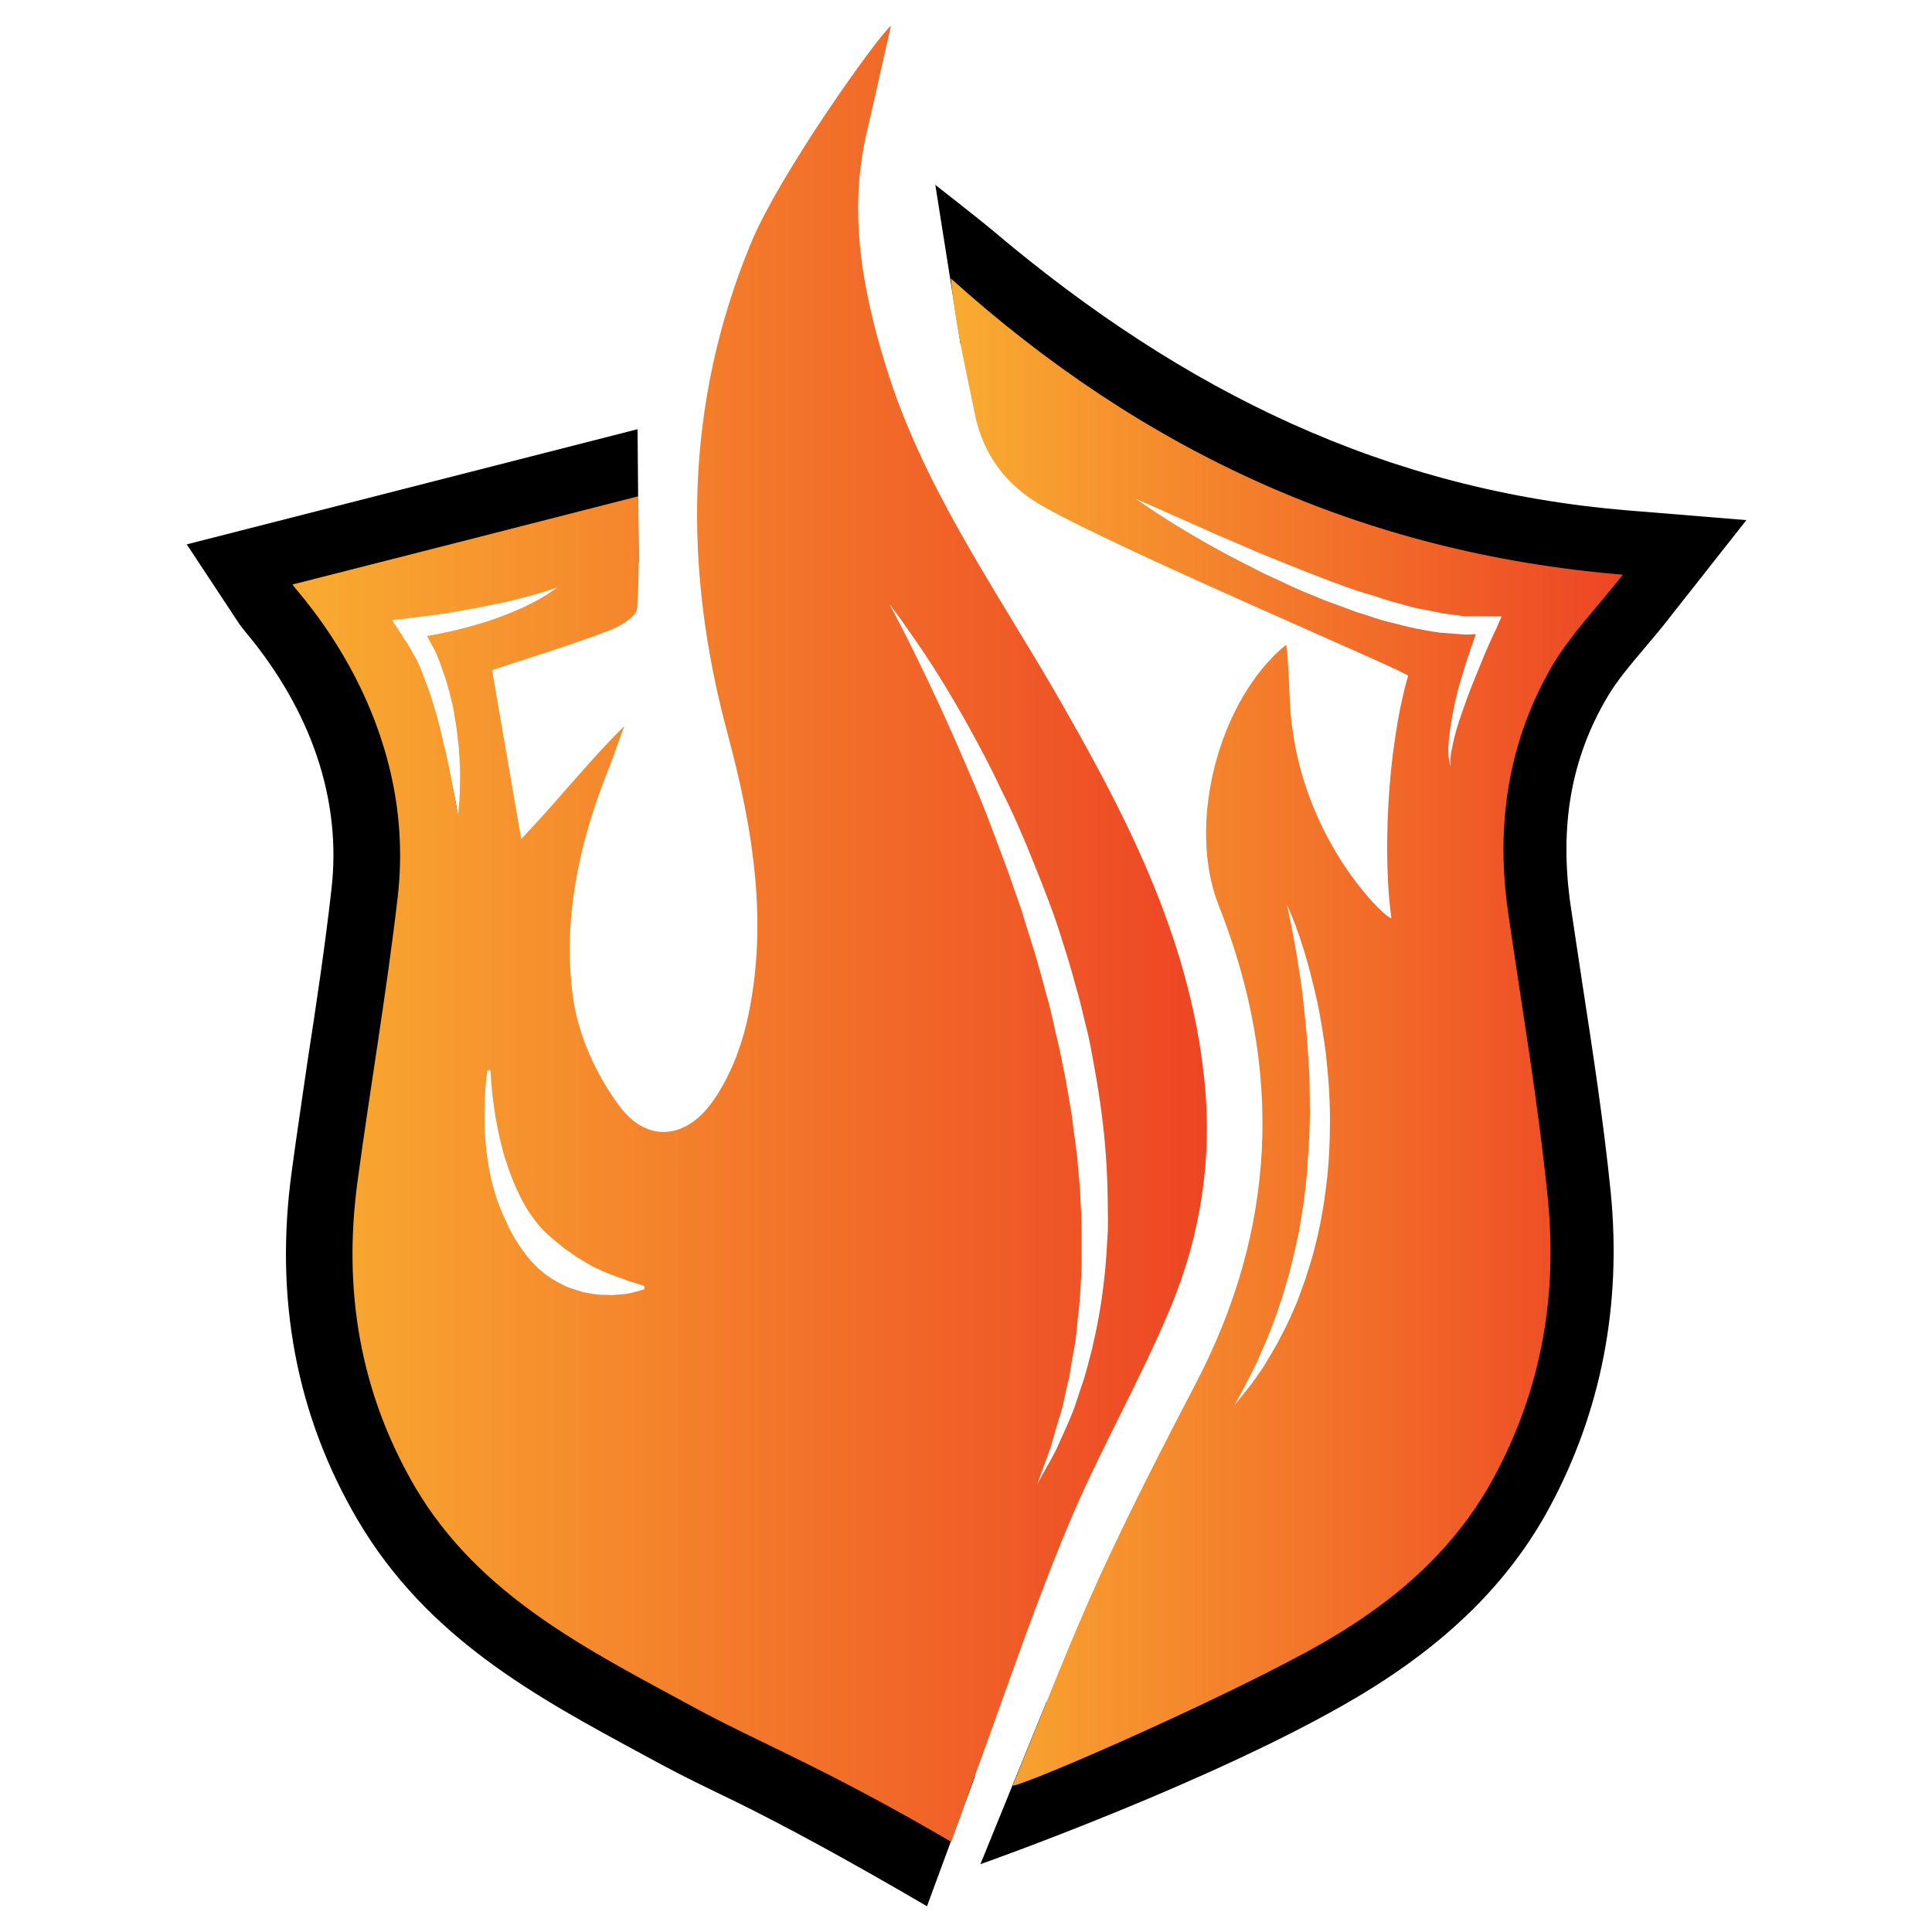 <?xml version="1.0" encoding="UTF-8"?>
<svg xmlns="http://www.w3.org/2000/svg" version="1.2" viewBox="0 0 510 510" width="510" height="510">
  <defs>
    <linearGradient id="P" gradientUnits="userSpaceOnUse"></linearGradient>
    <linearGradient id="g1" x2="1" href="#P" gradientTransform="matrix(241.34,0,0,479.337,77.232,6.842)">
      <stop stop-color="#f9ac31"></stop>
      <stop offset="1" stop-color="#ed4524"></stop>
    </linearGradient>
    <linearGradient id="g2" x2="1" href="#P" gradientTransform="matrix(177.373,0,0,397.878,250.982,73.506)">
      <stop stop-color="#f9ac31"></stop>
      <stop offset="1" stop-color="#ed4524"></stop>
    </linearGradient>
  </defs>
  <style>.a{fill:url(#g1)}.b{fill:url(#g2)}</style>
  <path d="m244.7 503.2c-21.2-12.4-38.4-21.7-51.1-27.9-6.6-3.2-12.9-6.2-19-9.5l-5-2.7c-27.9-15.1-56.8-30.6-75.2-61.9-16.1-27.4-22-58.3-17.4-91.9 1.3-9.7 2.8-19.5 4.2-29.3 2.3-14.9 4.6-30.2 6.3-45.3 2.7-23.4-5.2-47-22.8-68-0.9-1.1-1.5-1.9-2.2-3l-13.2-20 119-30.4 0.3 35.1-67.7 14.5c13.7 23.3 23.5 50.3 20.6 75.8-1.8 15.6-4.2 31.2-6.4 46.4-1.5 9.6-2.9 19.2-4.2 28.9-3.6 26.1 0.7 48.9 13 69.9 13.6 23 37.1 35.7 61.9 49.1l5.1 2.7c5.4 2.9 11.1 5.7 17.7 8.9 12.6 6.1 26.4 11.2 48.8 24.2z"></path>
  <path d="m429.3 134.7c-63.2-5.3-116.6-31-167.3-73.9-3.7-3.1-15.1-12-15.1-12l6.7 42.3 2.5-6.6 3.1 6.6c5.4 4.8-5.5 4.4 0 8.7 42.8 33.3 85.7 50.6 137.2 59.7-0.3 0.6 4.4 8.9 4.1 9.5-13.5 22.8-23.9 46.5-19.7 74.9q1.5 10.2 3 20.3c2.7 17.7 5.5 36.1 7.3 53.9 2.3 23.2-1.7 44-12.1 63.5-7.9 14.6-19.9 26.2-37.8 36.7-16.3 9.5-47 23.5-65 31.1l-9.3 22.8-8.1 19.9c0 0 61.9-21.8 99.6-44.2 23.2-13.8 39.9-30 50.7-50.1 13.6-25.3 19-53.3 16.1-83-1.9-18.8-4.8-37.6-7.6-55.8q-1.5-10-3-20c-3-20.8 0.1-38.8 9.7-55 2.5-4.3 6.1-8.5 10.3-13.5 2.2-2.6 4.5-5.3 6.7-8.2l19.7-25z"></path>
  <path fill-rule="evenodd" class="a" d="m309.1 344.9c-8.2 19.8-19.1 38.4-27.3 58.2-9.5 22.8-17.3 46.4-25.9 69.6-1.3 3.8-2.7 7.6-4.8 13.5-33.3-19.5-51.2-26.4-67.9-35.5-27.8-15.1-56.6-29.3-73.6-58.1-14.7-25.2-19.1-52.3-15.2-80.9 3.4-25.1 7.7-50 10.6-75 5.4-47.4-26.2-79.9-27.8-82.4 30.3-7.7 60.1-15.3 91.3-23.3 0 9 0.4 19.3-0.3 29.6-0.2 2.2-4.6 4.8-7.5 5.9-9.8 3.7-19.9 6.8-30.8 10.4 2.5 14.6 5 28.8 7.7 44.6 12-12.8 17.9-20.7 27.2-29.8-1.6 4.2-3 8.5-4.7 12.7-7.5 19.1-11.6 38.9-8.8 59.1 1.4 9.9 6.1 20.2 12.1 28.3 7.2 9.9 17.5 9.1 24.7-1 4.2-5.9 7.2-13.3 8.9-20.4 6.1-25.9 1.8-51.6-4.9-76.6-11.9-44-11.3-87.3 6-129.3 7.6-18.6 33.9-55.3 37.1-57.7-2.4 10.4-4.2 18.8-6.2 27.3-5.2 21.3-1.5 42 4.8 62.4 9.5 31.1 28 57.5 44.1 85.1 18.7 32.3 36 65.1 40 103.2 2.2 20.9-0.9 41-8.8 60.1zm-196.4-177q3-0.5 6-1.2c3.4-0.7 6.7-1.7 10-2.7q4.9-1.6 9.7-3.8c1.5-0.8 3.1-1.5 4.6-2.4 0.7-0.5 1.5-0.8 2.2-1.4l2.1-1.4c-3.2 1.1-6.5 2.1-9.7 2.9-1.7 0.4-3.3 0.9-5 1.2l-4.9 1c-3.3 0.7-6.6 1.2-9.9 1.8-3.4 0.5-6.7 0.9-10 1.3l-4.3 0.5 2.5 3.8 1.6 2.5c0.6 0.8 1 1.8 1.5 2.6q0.8 1.3 1.4 2.7c0.4 1 0.9 1.9 1.2 2.9 0.7 1.9 1.5 3.8 2.1 5.8 0.7 2 1.2 4 1.8 6q0.8 3.1 1.5 6.2c0.5 2.1 1 4.1 1.4 6.2 0.9 4.2 1.6 8.4 2.4 12.7 0.3-2.2 0.4-4.3 0.5-6.5 0-2.2 0.1-4.3 0-6.5q-0.1-1.6-0.2-3.3c-0.1-1.1-0.1-2.2-0.3-3.2q-0.3-3.3-0.9-6.5c-0.1-1.1-0.4-2.2-0.6-3.3-0.3-1-0.5-2.1-0.8-3.2l-0.9-3.2-1.1-3.1c-0.3-1.1-0.8-2.1-1.2-3.2q-0.6-1.5-1.5-3c-0.4-0.8-0.8-1.5-1.2-2.2zm57.4 172.4v-0.8c0 0-1.3-0.5-3.4-1.1-1.1-0.3-2.3-0.9-3.7-1.3-1.4-0.5-2.9-1.1-4.5-1.8-1.6-0.7-3.2-1.6-4.8-2.6-0.8-0.5-1.7-1-2.5-1.6-0.7-0.6-1.6-1-2.4-1.7-1.6-1.3-3.3-2.6-4.9-4.2-1.6-1.5-3-3.4-4.3-5.3-2.5-3.9-4.4-8.4-5.8-12.7-0.8-2.2-1.3-4.3-1.8-6.4q-0.7-3.1-1.2-5.9c-1.2-7.3-1.3-12.4-1.3-12.4h-0.8c0 0-0.9 5-0.8 12.7 0 3.8 0.3 8.3 1.2 13.2 0.8 4.8 2.4 9.8 4.8 14.7 1.1 2.5 2.5 4.8 4.1 7 1.6 2.3 3.5 4.3 5.6 6 2.1 1.6 4.4 2.9 6.6 3.8 1.2 0.4 2.3 0.7 3.4 1.1 1.1 0.3 2.2 0.4 3.2 0.6 1 0.2 2 0.2 2.9 0.2 1 0 1.8 0.2 2.6 0 1.7-0.1 3.1-0.2 4.3-0.5 2.2-0.5 3.5-1 3.5-1zm122.3-24c-0.1-7.3-0.6-14.8-1.6-22.4-0.5-3.8-1.1-7.7-1.8-11.5-0.7-3.8-1.3-7.7-2.3-11.4-0.9-3.8-1.8-7.6-2.9-11.3-1-3.7-2.1-7.4-3.3-11.1-2.2-7.3-5-14.3-7.7-21-2.7-6.8-5.5-13.2-8.5-19.1-2.8-6.1-5.8-11.6-8.6-16.7-5.6-10.1-10.8-18.2-14.7-23.7-3.8-5.6-6.2-8.6-6.2-8.6 0 0 7.4 13.5 16.7 34.4 2.3 5.3 4.8 11 7.3 17 2.5 6.1 4.8 12.6 7.3 19.2q1.8 5.1 3.6 10.3c1 3.5 2.2 7 3.3 10.6 1 3.5 2.1 7.2 3 10.8 1.1 3.6 1.9 7.3 2.7 11 1 3.7 1.6 7.4 2.4 11.1 0.7 3.7 1.3 7.4 1.9 11 0.4 3.7 1 7.4 1.4 11 0.2 3.6 0.8 7.2 0.8 10.7 0.2 3.5 0.4 7 0.3 10.4 0 3.4 0.1 6.7-0.1 10-0.2 3.2-0.3 6.4-0.7 9.4-0.4 3-0.5 6-1 8.7q-0.8 4.2-1.4 8.1-0.9 3.8-1.6 7.2c-0.5 2.2-1.2 4.3-1.8 6.2q-0.8 2.9-1.5 5.3c-2.3 6.3-3.6 9.9-3.6 9.9 0 0 0.5-0.8 1.3-2.4 0.9-1.6 2.2-3.8 3.8-6.9 1.3-3.1 3.2-6.8 4.8-11.2q1.1-3.4 2.4-7.2c0.8-2.5 1.4-5.2 2.2-8.1 1.3-5.6 2.5-11.9 3.2-18.6 0.4-3.3 0.6-6.7 0.8-10.3 0.3-3.5 0.1-7.1 0.1-10.8z"></path>
  <path fill-rule="evenodd" class="b" d="m410 175.3c-12 20.4-15.3 42.8-11.8 66.2 3.6 24.9 7.9 49.9 10.4 75 2.5 25.5-1.6 49.9-14.1 73.2-10.4 19.4-26.3 32.9-44.3 43.4-23.4 13.6-77.8 37.5-82.9 38.3 8.2-20 15.1-38 23.1-55.5 7.8-17 16.4-33.7 25.1-50.4 21.6-41.2 23.3-83.3 6.2-126.5-8.6-21.8 0.2-54.5 17.8-68.8 0.6 2.5 0.9 15 1.2 18.2 2.9 33.5 25.3 54.3 26.6 54-2.2-15.2-1.4-43.7 4.4-64 0.2-0.9-74.3-32.3-96.1-44.6-9.8-5.4-16-13.5-18.3-24.6-2.3-11.6-5.1-23-6.3-35.7 50.5 45.5 108.5 72.5 177.4 78.2-6.7 8.5-13.5 15.5-18.4 23.6zm-59.7 105.9c-0.3-4-1-7.9-1.6-11.6-0.6-3.7-1.4-7.2-2.2-10.3-3-12.7-6.8-20.5-6.8-20.5 0 0 2 8.4 3.8 21.1 0.8 6.3 1.6 13.7 2 21.7 0.3 4 0.2 8.1 0.3 12.2-0.1 4.2-0.2 8.4-0.6 12.6-0.2 4.3-0.7 8.5-1.3 12.6-0.3 2-0.7 4-1 6.1-0.4 2-0.9 3.9-1.3 5.9q-0.7 2.8-1.4 5.6-0.8 2.8-1.6 5.4c-1.1 3.4-2.2 6.7-3.4 9.6q-0.9 2.3-1.8 4.3-0.9 2-1.6 3.7c-1.2 2.4-2.2 4.4-3.1 6.1-1.8 3.3-2.8 5.2-2.8 5.2 0 0 1.4-1.7 3.7-4.6 1.2-1.5 2.5-3.4 4-5.6 1.3-2.3 3-4.8 4.4-7.7 1.6-2.9 3.1-6.2 4.5-9.6q1-2.7 2-5.5 0.9-2.8 1.8-5.7c1.1-4 2.1-8.1 2.8-12.4 0.7-4.2 1.3-8.6 1.6-12.9 0.6-8.8 0.5-17.5-0.4-25.7zm46.1-118.5h-3.8-5.9l-5.9-0.8-6-1.2c-1.9-0.3-3.9-1-5.9-1.5-1.9-0.5-3.9-1.1-5.8-1.8-2-0.6-3.9-1.1-5.9-1.8l-5.8-2.1-5.7-2.2c-3.9-1.5-7.7-3.1-11.5-4.6-3.9-1.6-7.6-3.3-11.5-4.9l-22.8-10.1c6.8 4.8 14 9.2 21.3 13.2 3.7 2.1 7.4 3.9 11.1 5.8 1.9 1 3.8 1.8 5.7 2.7 1.9 0.9 3.8 1.8 5.7 2.6 2 0.8 3.9 1.6 5.8 2.4l6 2.2c1.9 0.8 3.9 1.4 5.9 2q3 1.1 6.1 1.8c2.1 0.5 4.1 1.1 6.2 1.5 2.1 0.4 4.2 0.8 6.3 1.1l6.5 0.5c1 0 2 0 3.1-0.1-1.9 5.1-3.5 10.2-4.9 15.4q-1.2 4.8-1.9 9.7c-0.2 1.6-0.4 3.3-0.5 4.9 0 0.8 0.1 1.7 0.1 2.5 0.1 0.8 0.3 1.6 0.4 2.4 0.1-0.8 0-1.6 0.1-2.4 0.1-0.8 0.2-1.6 0.4-2.4 0.3-1.6 0.7-3.1 1.1-4.7 0.9-3 2-6.1 3.1-9.1 1.1-3 2.4-6 3.6-9 1.2-3 2.5-5.9 3.9-8.8z"></path>
</svg>
